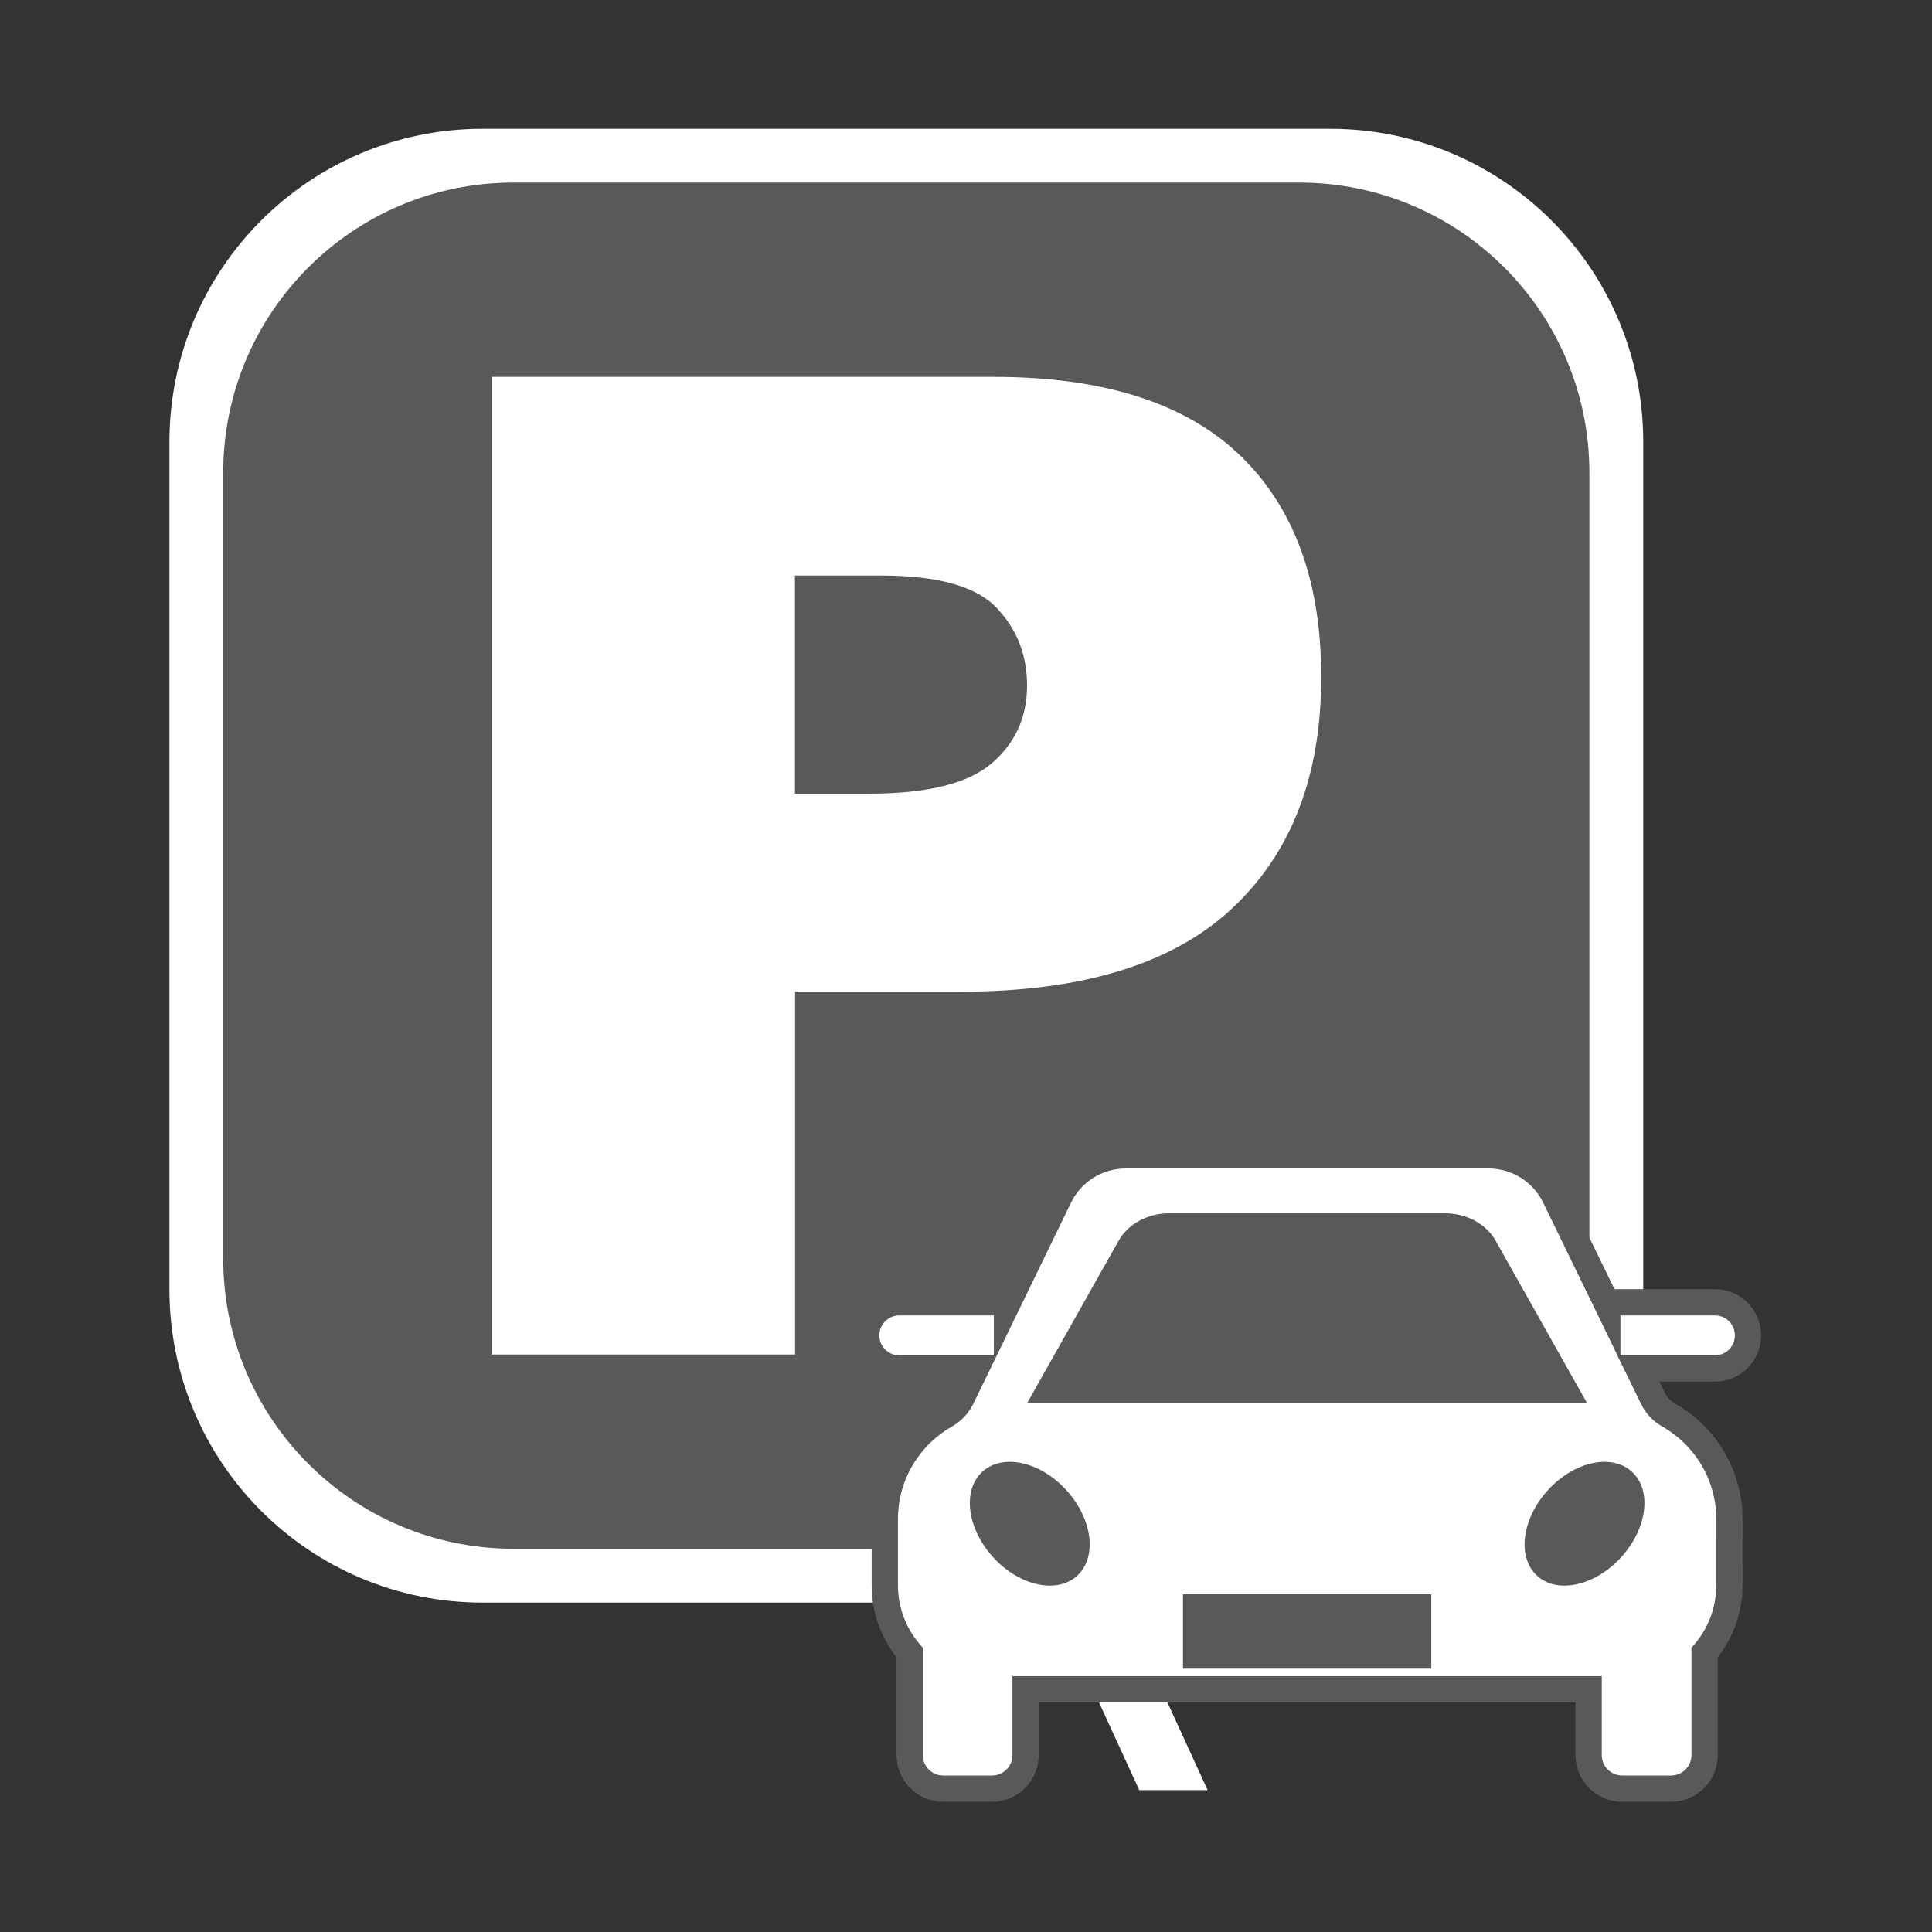 <svg xmlns="http://www.w3.org/2000/svg" xmlns:xlink="http://www.w3.org/1999/xlink" id="Layer_1" x="0px" y="0px" width="30px" height="30px" viewBox="0 0 30 30" style="enable-background:new 0 0 30 30;" xml:space="preserve"><rect x="0" y="0" width="30" height="30" fill="#333333" stroke="none"/><polygon style="fill:#FFFFFF;" points="17.69,27.797 18.752,27.797 13.754,16.899 12.691,16.898 "></polygon><g>	<defs>		<rect id="SVGID_1_" x="2.631" y="2" width="24.738" height="26"></rect>	</defs>	<clipPath id="SVGID_2_">		<use xlink:href="#SVGID_1_" style="overflow:visible;"></use>	</clipPath>	<path style="clip-path:url(#SVGID_2_);fill:#FFFFFF;" d="M20.654,24.885H7.493c-2.685,0-4.862-2.177-4.862-4.862V6.862  C2.631,4.177,4.807,2,7.493,2h13.161c2.685,0,4.862,2.177,4.862,4.862v13.161C25.515,22.708,23.339,24.885,20.654,24.885"></path>	<path style="clip-path:url(#SVGID_2_);fill:#58595B;" d="M20.173,24.049h-12.2c-2.488,0-4.507-2.018-4.507-4.507v-12.2  c0-2.49,2.018-4.507,4.507-4.507h12.2c2.49,0,4.507,2.017,4.507,4.507v12.2C24.68,22.03,22.663,24.049,20.173,24.049"></path>	<path style="clip-path:url(#SVGID_2_);fill:#FFFFFF;" d="M7.633,5.852h7.797c1.699,0,2.971,0.404,3.817,1.211  c0.845,0.808,1.269,1.958,1.269,3.448c0,1.533-0.461,2.731-1.382,3.593c-0.922,0.864-2.329,1.295-4.22,1.295h-2.568v5.634H7.633  V5.852z M12.344,12.324h1.149c0.905,0,1.539-0.157,1.906-0.471c0.366-0.314,0.549-0.717,0.549-1.207  c0-0.477-0.158-0.88-0.476-1.211c-0.317-0.332-0.915-0.498-1.792-0.498h-1.336V12.324z"></path>	<path style="clip-path:url(#SVGID_2_);fill:#FFFFFF;" d="M27.143,20.736c0-0.284-0.23-0.514-0.514-0.514h-1.671v0.034l-0.812-1.67  c-0.191-0.395-0.593-0.646-1.032-0.646H17.48c-0.44,0-0.841,0.251-1.033,0.646l-0.811,1.67v-0.034h-1.672  c-0.283,0-0.514,0.23-0.514,0.514s0.231,0.514,0.514,0.514h1.189l-0.225,0.462c-0.054,0.112-0.142,0.202-0.249,0.263  c-0.561,0.32-0.94,0.922-0.94,1.615v1.026c0,0.399,0.146,0.764,0.386,1.046v1.591c0,0.288,0.233,0.521,0.521,0.521h0.758  c0.288,0,0.521-0.233,0.521-0.521v-1.022h8.743v1.022c0,0.288,0.233,0.521,0.521,0.521h0.759c0.288,0,0.521-0.233,0.521-0.521  v-1.591c0.24-0.282,0.385-0.647,0.385-1.046V23.59c0-0.692-0.378-1.295-0.94-1.615c-0.107-0.061-0.195-0.152-0.248-0.263  L25.44,21.25h1.189C26.913,21.25,27.143,21.02,27.143,20.736"></path>	<path style="clip-path:url(#SVGID_2_);fill:none;stroke:#59595C;stroke-width:0.408;stroke-miterlimit:10;" d="M27.143,20.736  c0-0.284-0.23-0.514-0.514-0.514h-1.671v0.034l-0.812-1.67c-0.191-0.395-0.593-0.646-1.032-0.646H17.48  c-0.44,0-0.841,0.251-1.033,0.646l-0.811,1.67v-0.034h-1.672c-0.283,0-0.514,0.23-0.514,0.514s0.231,0.514,0.514,0.514h1.189  l-0.225,0.462c-0.054,0.112-0.142,0.202-0.249,0.263c-0.561,0.32-0.94,0.922-0.94,1.615v1.026c0,0.399,0.146,0.764,0.386,1.046  v1.591c0,0.288,0.233,0.521,0.521,0.521h0.758c0.288,0,0.521-0.233,0.521-0.521v-1.022h8.743v1.022  c0,0.288,0.233,0.521,0.521,0.521h0.759c0.288,0,0.521-0.233,0.521-0.521v-1.591c0.24-0.282,0.385-0.647,0.385-1.046V23.59  c0-0.692-0.378-1.295-0.94-1.615c-0.107-0.061-0.195-0.152-0.248-0.263L25.44,21.25h1.189C26.913,21.25,27.143,21.02,27.143,20.736  z"></path>	<path style="clip-path:url(#SVGID_2_);fill:#58595B;" d="M16.561,23.142c0.406,0.447,0.479,1.042,0.163,1.328  c-0.315,0.285-0.9,0.155-1.305-0.292c-0.406-0.447-0.479-1.042-0.163-1.327C15.572,22.565,16.156,22.695,16.561,23.142"></path>	<path style="clip-path:url(#SVGID_2_);fill:#58595B;" d="M24.033,23.142c-0.406,0.447-0.479,1.042-0.163,1.328  c0.315,0.285,0.9,0.155,1.305-0.292c0.406-0.447,0.479-1.042,0.163-1.327C25.022,22.565,24.438,22.695,24.033,23.142"></path>	<rect x="18.369" y="24.754" style="clip-path:url(#SVGID_2_);fill:#58595B;" width="3.856" height="1.157"></rect>	<path style="clip-path:url(#SVGID_2_);fill:#58595B;" d="M15.948,21.79l1.423-2.526c0.146-0.259,0.45-0.424,0.784-0.424h4.283  c0.334,0,0.639,0.165,0.785,0.424l1.422,2.526"></path></g></svg>